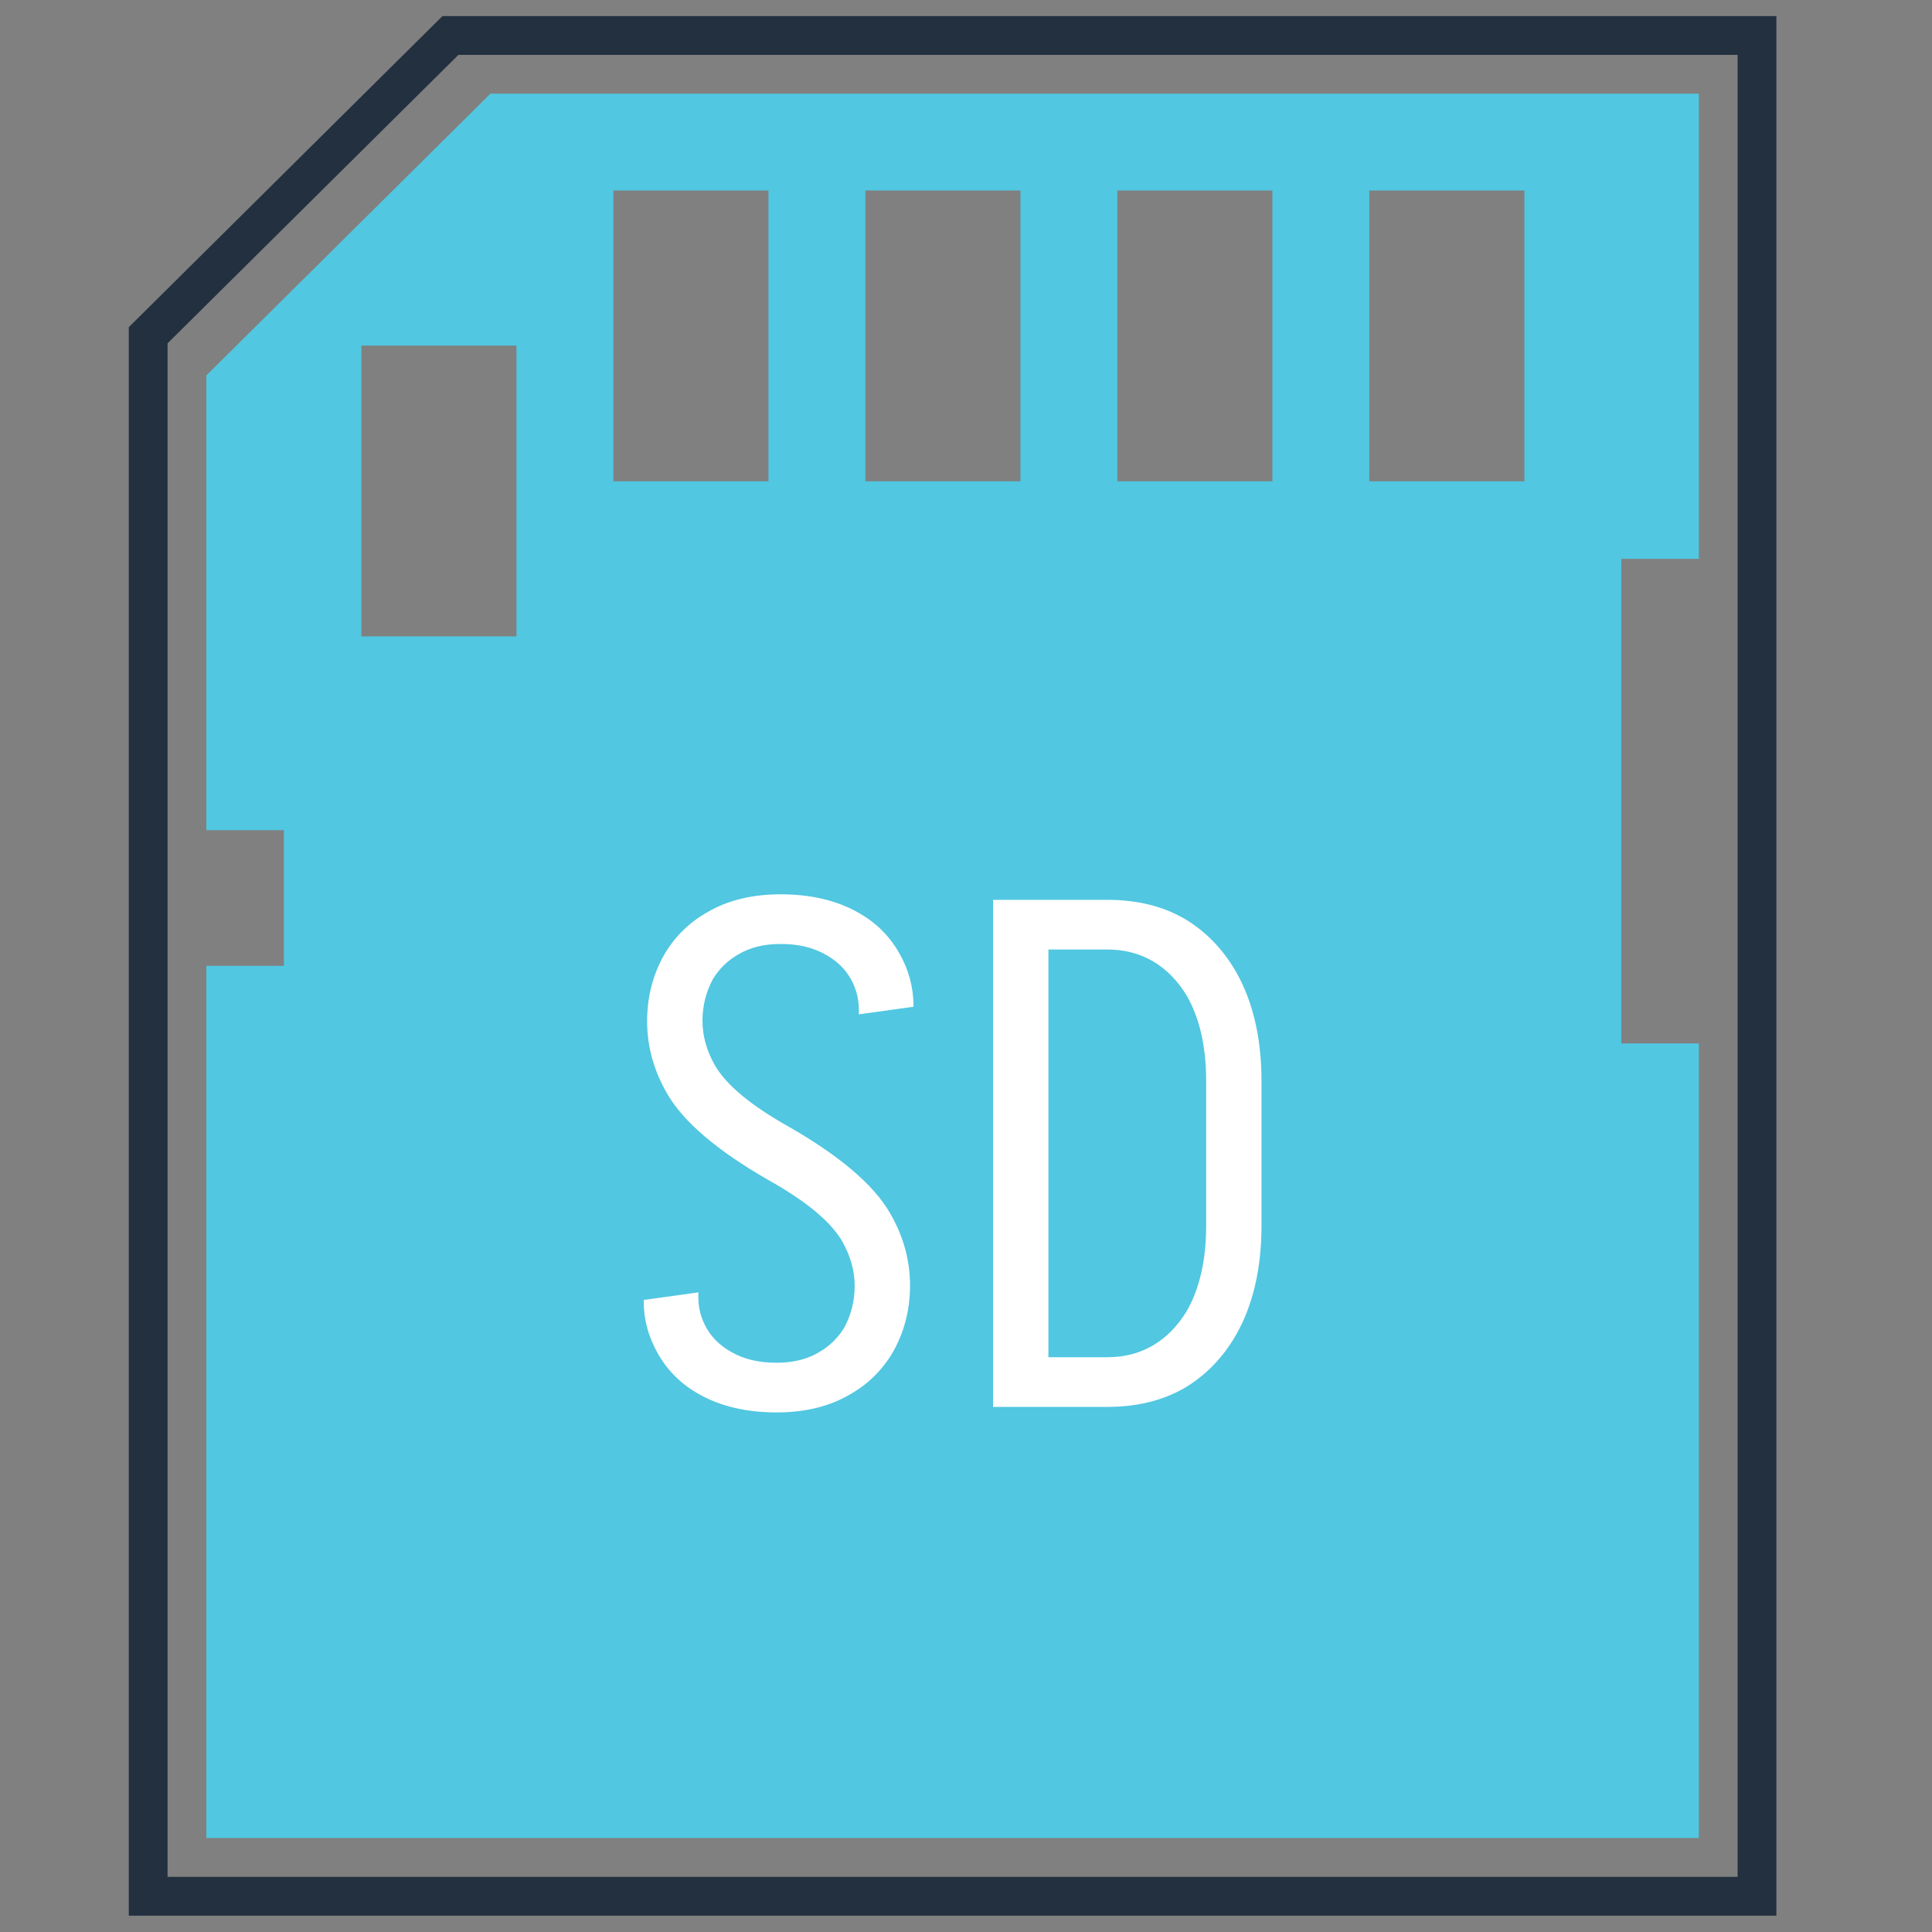 <?xml version="1.0" encoding="UTF-8"?>
<svg width="120px" height="120px" viewBox="0 0 120 120" version="1.1" xmlns="http://www.w3.org/2000/svg" xmlns:xlink="http://www.w3.org/1999/xlink">
    <rect x="0" y="0" width="120" height="120" fill="#808080" stroke="none"/>
    <!-- Generator: Sketch 45.1 (43504) - http://www.bohemiancoding.com/sketch -->
    <title>sd card</title>
    <desc>Created with Sketch.</desc>
    <defs></defs>
    <g id="Symbols" stroke="none" stroke-width="1" fill="none" fill-rule="evenodd">
        <g id="sd-card">
            <g id="Group-2" transform="translate(8, 1)">
                <path d="M20.473,2.408 L2.408,20.325 L2.408,115.577 L99.926,115.577 L99.926,2.408 L20.473,2.408 Z M19.481,0 L102.334,0 L102.334,117.985 L0,117.985 L0,19.322 L19.481,0 Z" id="Rectangle-4" fill="#22303F" fill-rule="nonzero"></path>
                <path d="M4.816,50.565 L4.816,22.319 L22.463,4.816 L97.518,4.816 L97.518,33.71 L92.702,33.71 L92.702,63.808 L97.518,63.808 L97.518,113.164 L4.816,113.164 L4.816,58.992 L9.631,58.992 L9.631,50.565 L4.816,50.565 Z M77.051,10.835 L77.051,28.894 L86.683,28.894 L86.683,10.835 L77.051,10.835 Z M61.4,10.835 L61.4,28.894 L71.032,28.894 L71.032,10.835 L61.4,10.835 Z M45.749,10.835 L45.749,28.894 L55.381,28.894 L55.381,10.835 L45.749,10.835 Z M30.098,10.835 L30.098,28.894 L39.73,28.894 L39.73,10.835 L30.098,10.835 Z M14.447,20.467 L14.447,38.526 L24.078,38.526 L24.078,20.467 L14.447,20.467 Z" id="Combined-Shape" fill="#51C7E1" fill-rule="nonzero"></path>
                <path d="M31.979,79.786 L31.979,79.743 L35.374,79.272 L35.374,79.572 C35.374,80.257 35.546,80.9 35.89,81.5 C36.234,82.1 36.735,82.586 37.394,82.957 C38.167,83.414 39.113,83.643 40.23,83.643 C41.261,83.643 42.135,83.428 42.851,83 C43.51,82.628 44.04,82.114 44.441,81.457 C44.871,80.657 45.086,79.793 45.086,78.865 C45.086,77.936 44.828,77.015 44.313,76.101 C43.596,74.873 42.064,73.601 39.714,72.287 C36.534,70.459 34.443,68.674 33.44,66.931 C32.61,65.503 32.194,64.003 32.194,62.432 C32.194,60.918 32.552,59.532 33.268,58.275 C33.927,57.161 34.815,56.29 35.933,55.661 C37.193,54.919 38.712,54.547 40.488,54.547 C42.379,54.547 43.997,54.933 45.344,55.704 C46.404,56.304 47.235,57.125 47.836,58.168 C48.438,59.211 48.739,60.318 48.739,61.489 L48.739,61.532 L45.344,62.003 L45.344,61.703 C45.344,61.018 45.172,60.375 44.828,59.775 C44.484,59.175 43.983,58.689 43.324,58.318 C42.551,57.861 41.605,57.632 40.488,57.632 C39.457,57.632 38.583,57.847 37.867,58.275 C37.208,58.647 36.678,59.161 36.277,59.818 C35.847,60.618 35.632,61.482 35.632,62.41 C35.632,63.339 35.89,64.26 36.406,65.174 C37.122,66.402 38.654,67.674 41.004,68.988 C44.184,70.816 46.275,72.601 47.278,74.344 C48.109,75.772 48.524,77.272 48.524,78.843 C48.524,80.357 48.166,81.743 47.45,83 C46.791,84.114 45.903,84.985 44.785,85.614 C43.525,86.356 42.006,86.728 40.23,86.728 C38.339,86.728 36.721,86.342 35.374,85.571 C34.314,84.971 33.483,84.15 32.882,83.107 C32.28,82.064 31.979,80.957 31.979,79.786 Z M53.681,54.89 L60.771,54.89 C62.605,54.89 64.195,55.276 65.541,56.047 C66.859,56.818 67.934,57.918 68.764,59.346 C69.824,61.203 70.354,63.474 70.354,66.16 L70.354,75.115 C70.354,77.801 69.824,80.072 68.764,81.929 C67.934,83.357 66.859,84.457 65.541,85.228 C64.195,85.999 62.605,86.385 60.771,86.385 L53.681,86.385 L53.681,54.89 Z M60.771,83.3 C61.831,83.3 62.777,83.057 63.608,82.571 C64.438,82.086 65.14,81.371 65.713,80.429 C66.515,79.029 66.917,77.258 66.917,75.115 L66.917,66.16 C66.917,64.017 66.515,62.246 65.713,60.846 C65.14,59.903 64.438,59.189 63.608,58.704 C62.777,58.218 61.831,57.975 60.771,57.975 L57.119,57.975 L57.119,83.3 L60.771,83.3 Z" id="SD" fill="#FFFFFF"></path>
            </g>
        </g>
    </g>
</svg>